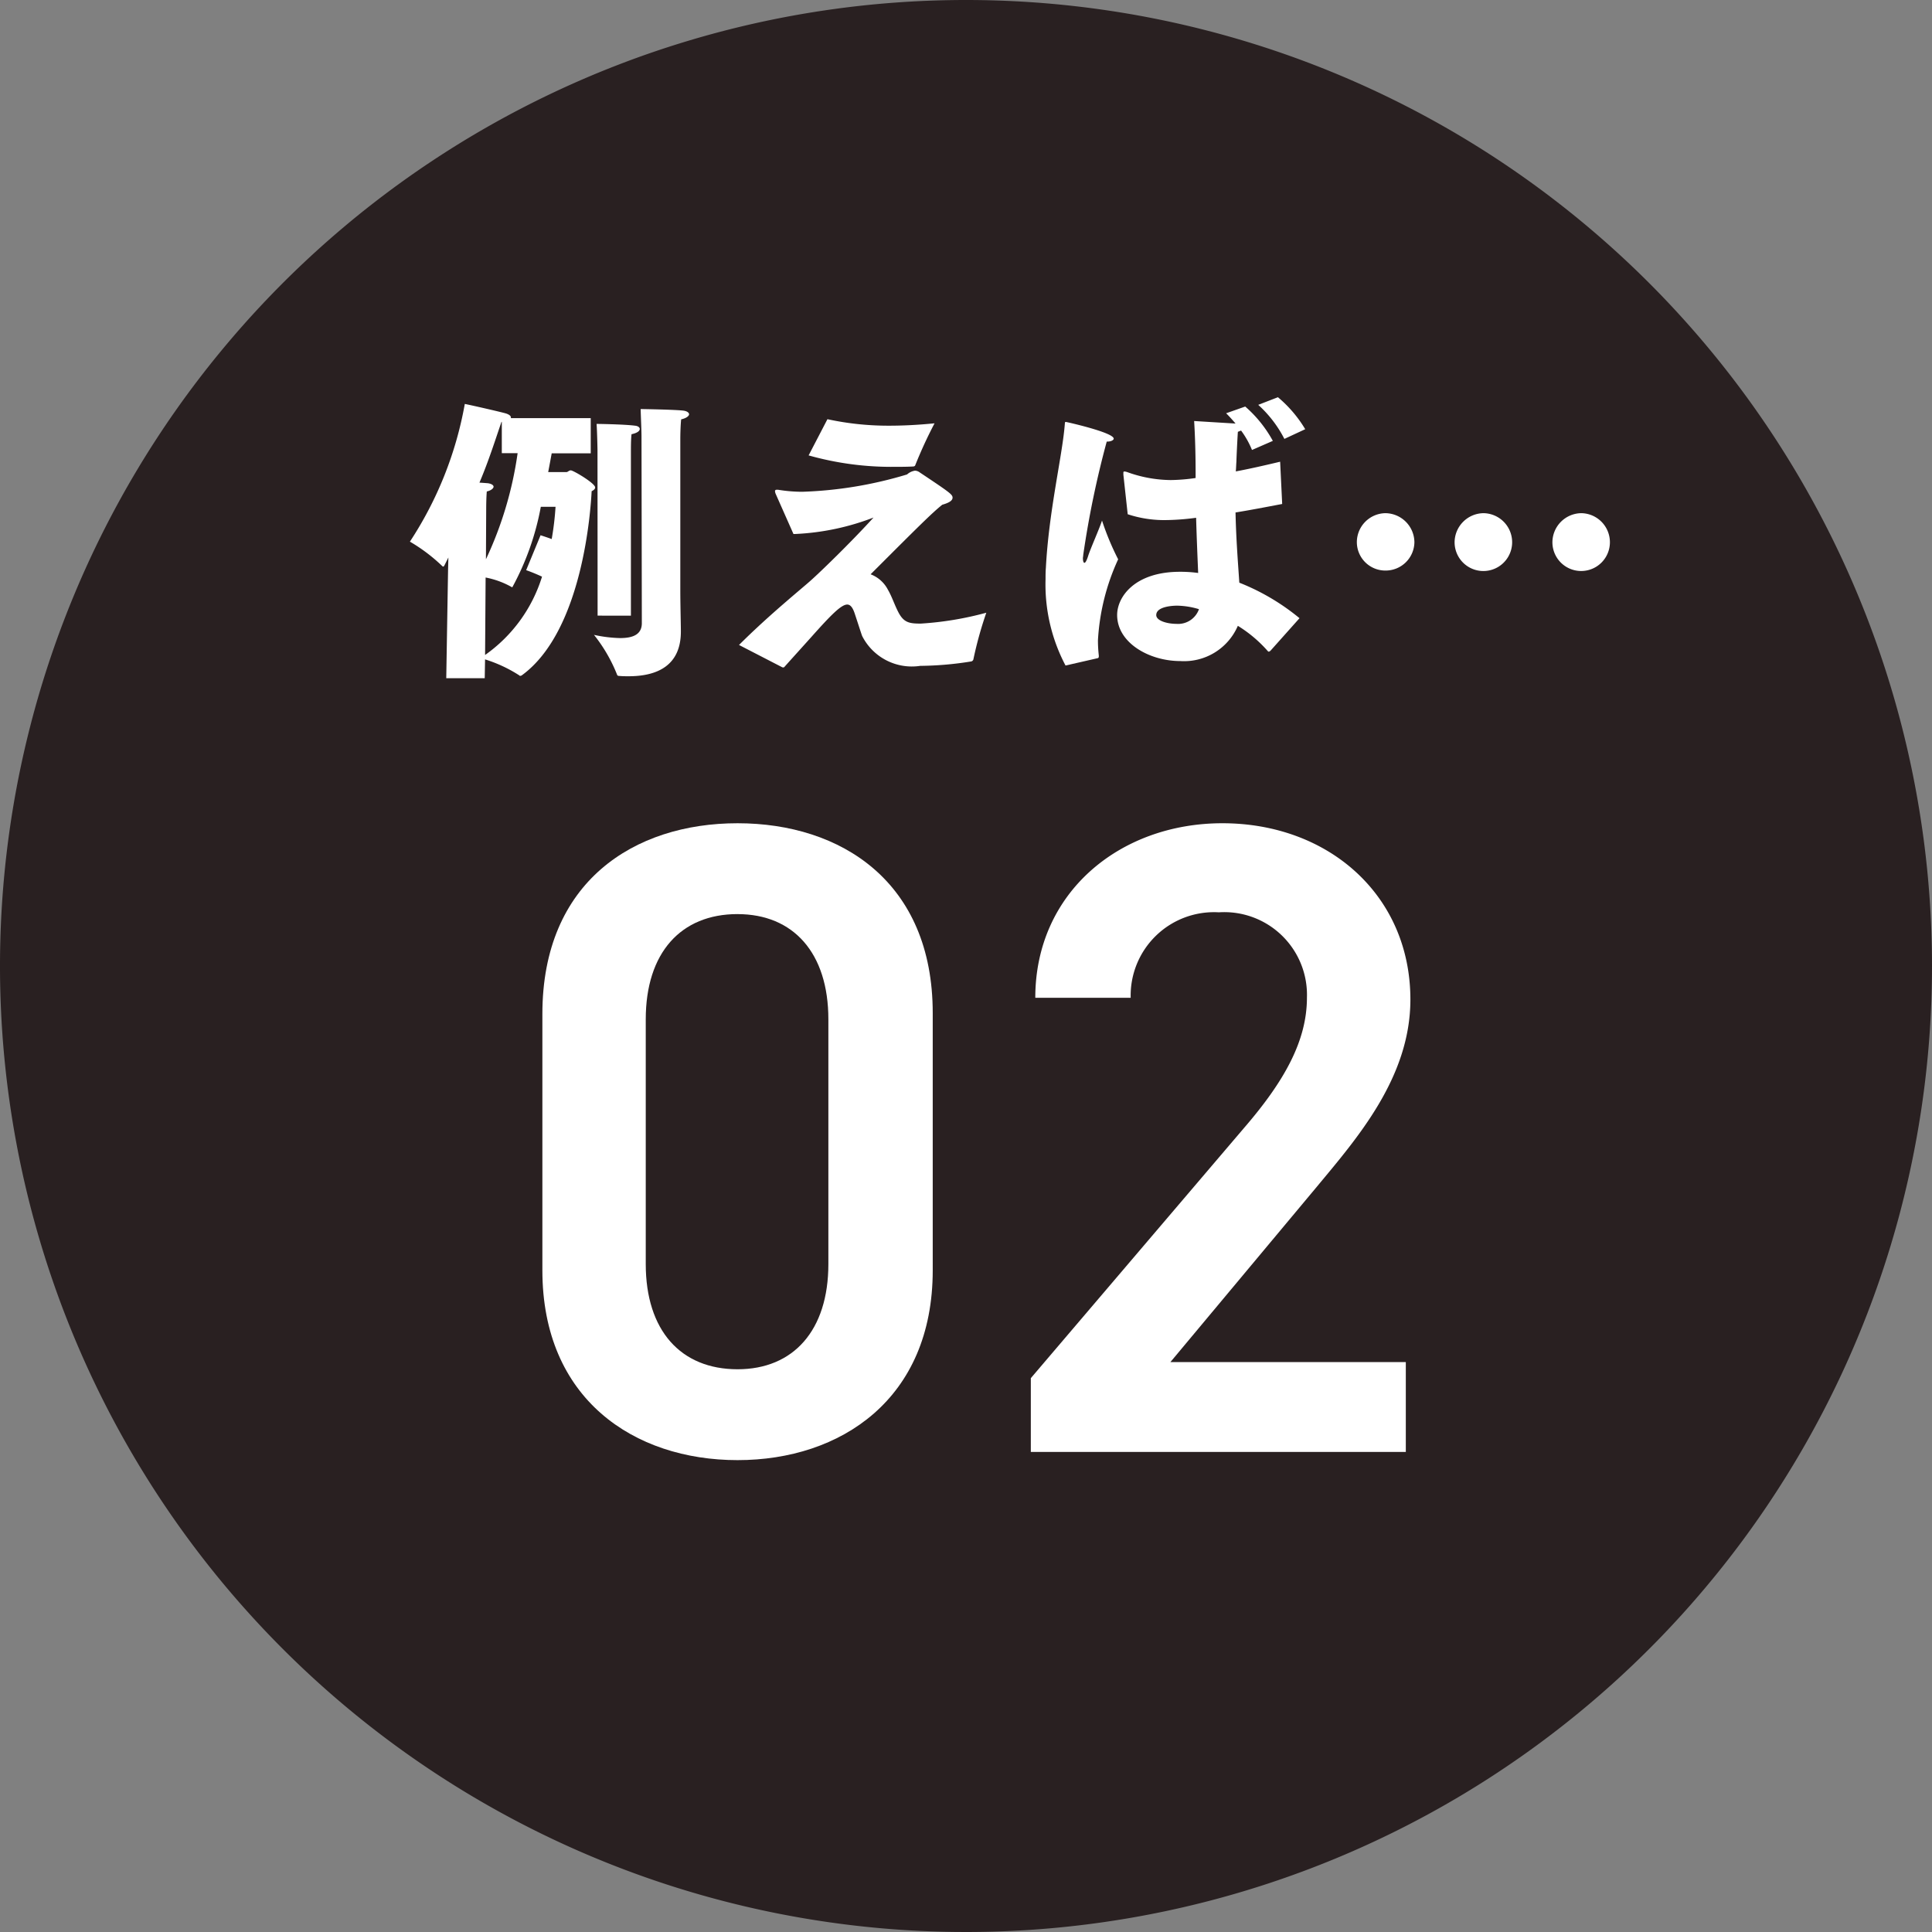 <svg xmlns="http://www.w3.org/2000/svg" xmlns:xlink="http://www.w3.org/1999/xlink" width="76.478" height="76.478" viewBox="0 0 76.478 76.478">
  <rect x="0" y="0" width="76.478" height="76.478" fill="#808080" stroke="none"/>
  <defs>
    <clipPath id="clip-path">
      <rect id="長方形_23" data-name="長方形 23" width="76.478" height="76.478" fill="none"/>
    </clipPath>
  </defs>
  <g id="グループ_29" data-name="グループ 29" transform="translate(0 0)">
    <g id="グループ_28" data-name="グループ 28" transform="translate(0 0)" clip-path="url(#clip-path)">
      <path id="パス_140" data-name="パス 140" d="M76.478,38.24A38.239,38.239,0,1,1,38.238,0a38.24,38.24,0,0,1,38.24,38.24" transform="translate(0 0)" fill="#292021"/>
      <path id="パス_141" data-name="パス 141" d="M10.48,15.44l.013-.523-.139.279c-.025.047-.036.081-.071.081-.011,0-.024-.011-.047-.034a6.746,6.746,0,0,0-1.266-.953,14.581,14.581,0,0,0,2.173-5.451c.244.047,1.523.338,1.65.384s.175.1.175.152V9.4h3.16v1.393H14.583c-.034.186-.081.441-.139.744h.72c.058,0,.1-.069.175-.069.1,0,.964.512.964.675,0,.071-.071.116-.139.15-.036.7-.338,5.5-2.744,7.274a.142.142,0,0,1-.08.036c-.013,0-.024,0-.047-.024a5.53,5.53,0,0,0-1.348-.628l-.013.744H10.409Zm1.5-.452a14.672,14.672,0,0,0,1.254-4.2h-.626V9.548h-.013c-.232.675-.51,1.558-.872,2.406.188.011.326.024.338.024.15.024.221.081.221.139s-.094.15-.268.186c-.024.266-.024.686-.024.686Zm-.034,3.788a5.934,5.934,0,0,0,2.254-3.1c-.349-.163-.628-.257-.628-.257l.57-1.382s.185.058.441.15a11.313,11.313,0,0,0,.152-1.277h-.583a10.667,10.667,0,0,1-1.127,3.184c-.024,0-.034-.011-.058-.024a3.371,3.371,0,0,0-1-.36Zm6.192-8.635c0-.268-.022-.686-.034-1.1,0,0,1.489.022,1.731.069.118.024.186.081.186.139s-.092.152-.313.2c-.024.2-.034.593-.034.756v6.008c0,.546.022,1.384.022,1.592v.047c0,1.313-.894,1.766-2.068,1.766-.116,0-.233,0-.349-.011-.069,0-.1-.011-.116-.071a6.169,6.169,0,0,0-.906-1.556,5.328,5.328,0,0,0,1.035.127c.523,0,.859-.15.859-.592Zm-1.742.523s-.011-.686-.036-1.035c0,0,1.082.013,1.523.071.116.011.186.069.186.127,0,.083-.1.163-.326.21-.024.2-.024.523-.024.673v6.509H16.4Z" transform="translate(7.256 7.151)" fill="#fff"/>
      <path id="パス_142" data-name="パス 142" d="M16.171,18.11c1.2-1.2,2.5-2.243,2.871-2.58.488-.441,1.663-1.592,2.453-2.464a9.809,9.809,0,0,1-3.1.651h-.069l-.709-1.6a.4.4,0,0,1-.022-.094c0-.034.022-.058.069-.058h.047a6,6,0,0,0,.964.081,16.082,16.082,0,0,0,4.148-.686.6.6,0,0,1,.315-.15.335.335,0,0,1,.186.069c1.185.791,1.3.872,1.3,1s-.163.21-.407.28c-.407.324-.977.894-2.837,2.753a1.289,1.289,0,0,1,.687.615c.163.28.266.617.429.919.21.384.431.418.872.418a12.844,12.844,0,0,0,2.592-.431,15.221,15.221,0,0,0-.512,1.849.113.113,0,0,1-.092.081,13.212,13.212,0,0,1-2.012.174,2.205,2.205,0,0,1-2.3-1.185c-.047-.128-.221-.673-.3-.906s-.174-.336-.289-.336c-.233,0-.628.394-1.395,1.255-.28.313-.617.684-1.08,1.2a.066.066,0,0,1-.06.034.078.078,0,0,1-.047-.011Zm3.5-8.937a11.387,11.387,0,0,0,2.44.257c.523,0,1.1-.025,1.8-.094A17.7,17.7,0,0,0,23.145,11c-.011.034-.058.045-.092.045-.233.013-.454.013-.664.013a12.085,12.085,0,0,1-3.463-.452Z" transform="translate(13.083 7.421)" fill="#fff"/>
      <path id="パス_143" data-name="パス 143" d="M23.669,19.313a6.879,6.879,0,0,1-.791-3.417c0-.15,0-.3.013-.452.116-2.231.639-4.382.744-5.624.013-.116,0-.15.047-.15.024,0,1.894.418,1.894.662,0,.056-.1.116-.255.116H25.3a37.81,37.81,0,0,0-.93,4.485c0,.047-.013.094-.013.128,0,.116.024.186.06.186s.081-.071.139-.244c.081-.279.441-1.069.557-1.429a10.643,10.643,0,0,0,.639,1.534,8.817,8.817,0,0,0-.8,3.207,5.367,5.367,0,0,0,.034.6v.034c0,.071-.034.071-.081.081Zm2.29-7.553V11.69c0-.034,0-.058.045-.058a.505.505,0,0,1,.107.024,5.173,5.173,0,0,0,1.719.315,7.291,7.291,0,0,0,.988-.081v-.21c0-.523-.011-1.279-.058-2.046,0,0,1.14.071,1.639.1-.128-.15-.255-.291-.373-.407l.756-.266a4.935,4.935,0,0,1,1.093,1.359l-.825.36a3.492,3.492,0,0,0-.431-.767c-.047.013-.081.034-.128.047-.024.36-.058,1.093-.058,1.185-.011.128-.011.255-.024.384.535-.1,1.116-.232,1.755-.384l.081,1.673c-.673.128-1.277.244-1.847.336.024,1.093.1,2.012.15,2.779a8.855,8.855,0,0,1,2.383,1.406l-1.151,1.29c-.034.024-.047.034-.069.034s-.024-.011-.047-.034a5.222,5.222,0,0,0-1.174-.988,2.317,2.317,0,0,1-2.278,1.395c-1.232,0-2.5-.722-2.5-1.824,0-.709.686-1.71,2.487-1.71a5.189,5.189,0,0,1,.72.047c-.024-.593-.058-1.36-.081-2.185a9.62,9.62,0,0,1-1.255.092,4.608,4.608,0,0,1-1.453-.232Zm2.126,5.183c-.092,0-.825.011-.825.373,0,.232.454.347.791.347a.876.876,0,0,0,.9-.581,3.16,3.16,0,0,0-.861-.139m3.987-8.251a5.008,5.008,0,0,1,1.08,1.266l-.825.384a4.7,4.7,0,0,0-1.035-1.348Z" transform="translate(18.51 7.032)" fill="#fff"/>
      <path id="パス_144" data-name="パス 144" d="M30.817,11.229a1.161,1.161,0,0,1,1.151,1.151A1.138,1.138,0,0,1,30.817,13.5,1.126,1.126,0,0,1,29.69,12.38a1.149,1.149,0,0,1,1.127-1.151m3.882,0a1.15,1.15,0,0,1,1.138,1.151,1.139,1.139,0,0,1-2.278,0,1.16,1.16,0,0,1,1.14-1.151m3.87,0a1.15,1.15,0,0,1,1.138,1.151,1.138,1.138,0,0,1-2.276,0,1.158,1.158,0,0,1,1.138-1.151" transform="translate(24.021 9.085)" fill="#fff"/>
      <path id="パス_145" data-name="パス 145" d="M19.594,43.225c-4.1,0-7.726-2.421-7.726-7.513V25.563c0-5.234,3.631-7.549,7.726-7.549s7.726,2.316,7.726,7.513V35.712c0,5.093-3.634,7.513-7.726,7.513m0-21.615c-2.245,0-3.634,1.532-3.634,4.166v9.686c0,2.636,1.389,4.166,3.634,4.166,2.205,0,3.595-1.53,3.595-4.166V25.777c0-2.634-1.389-4.166-3.595-4.166" transform="translate(9.602 14.574)" fill="#fff"/>
      <path id="パス_146" data-name="パス 146" d="M37.4,42.9H22.556v-2.92l8.437-9.9c1.6-1.852,2.493-3.455,2.493-5.163A3.274,3.274,0,0,0,30,21.54a3.3,3.3,0,0,0-3.491,3.383H22.733c0-4.166,3.347-6.909,7.406-6.909,4.2,0,7.442,2.849,7.442,6.979,0,3.1-2.137,5.519-3.7,7.406l-5.8,6.945H37.4Z" transform="translate(18.249 14.574)" fill="#fff"/>
    </g>
  </g>
</svg>
